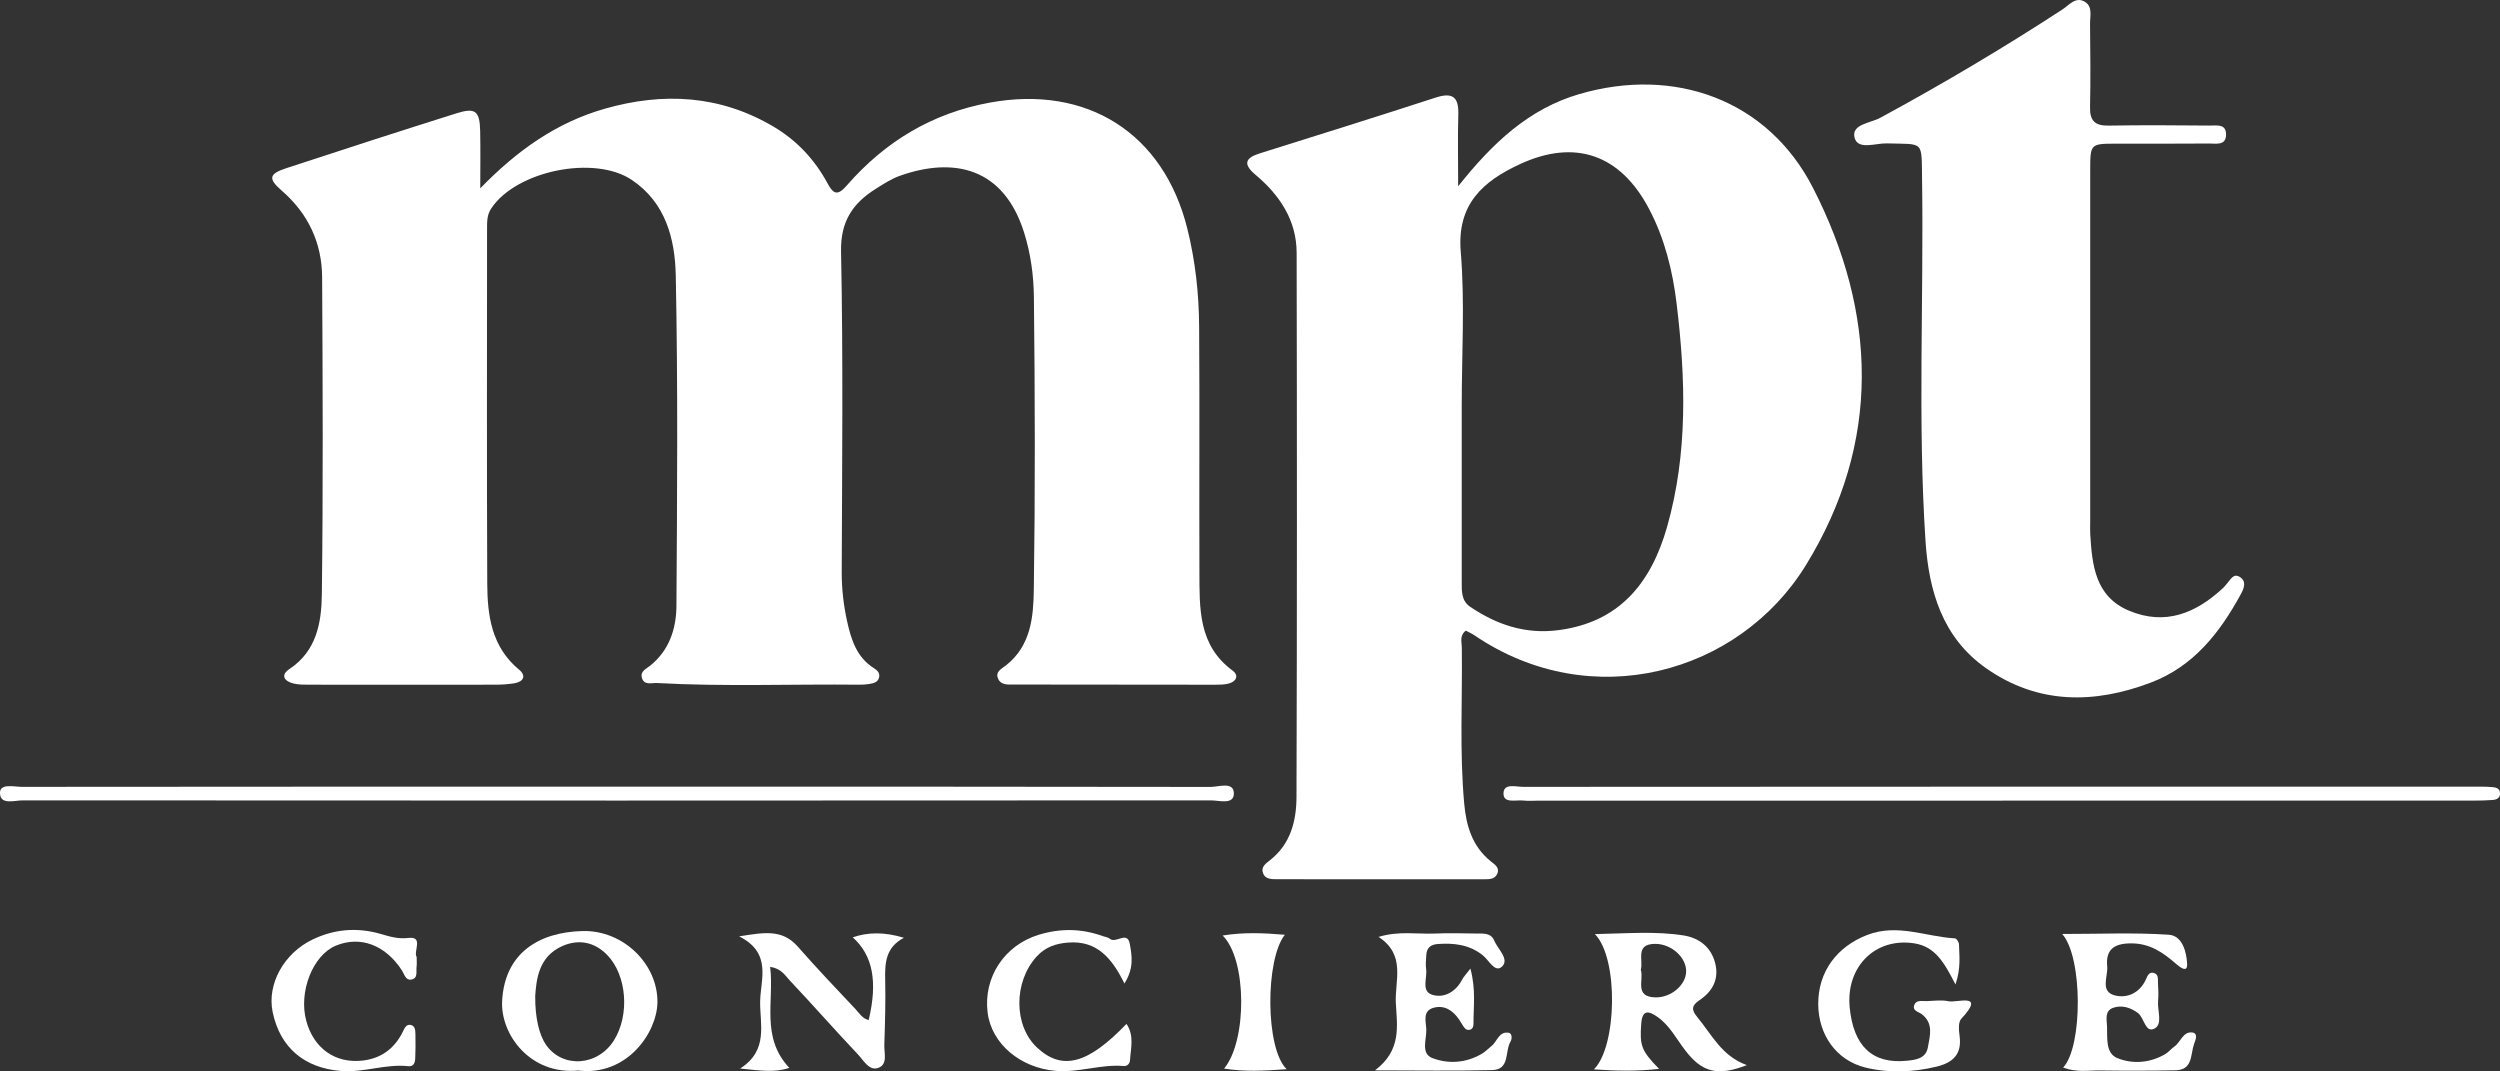 <svg xmlns="http://www.w3.org/2000/svg" width="266" height="114" viewBox="0 0 266 114" fill="none"><rect x="0" y="0" width="266" height="114" fill="#333333" stroke="none"/><g clip-path="url(#clip0_2002_81)"><path d="M51.099 20.039C54.997 16.028 59.186 13.041 64.357 11.566C70.585 9.788 76.624 10.121 82.298 13.47C84.769 14.933 86.695 16.98 88.049 19.508C88.688 20.697 89.136 20.84 90.105 19.727C94.159 15.08 99.148 12.046 105.322 10.917C115.655 9.025 123.805 14.157 126.331 24.329C127.182 27.746 127.567 31.235 127.588 34.74C127.647 43.445 127.588 52.15 127.618 60.859C127.634 64.723 127.482 68.663 131.155 71.355C131.836 71.853 131.561 72.514 130.736 72.729C130.266 72.851 129.759 72.855 129.268 72.855C122.146 72.855 115.029 72.847 107.907 72.834C107.281 72.834 106.536 72.923 106.215 72.249C105.842 71.473 106.57 71.162 107.057 70.778C109.684 68.709 109.955 65.642 109.998 62.756C110.15 52.365 110.125 41.975 110.006 31.584C109.981 29.305 109.668 26.987 108.965 24.746C106.816 17.899 101.581 16.652 95.78 18.691C94.862 19.015 94.015 19.567 93.182 20.09C90.723 21.64 89.42 23.553 89.488 26.785C89.72 38.153 89.598 49.529 89.559 60.906C89.555 62.68 89.758 64.407 90.135 66.118C90.562 68.052 91.151 69.94 92.987 71.094C93.359 71.33 93.664 71.629 93.524 72.118C93.385 72.598 92.949 72.695 92.53 72.767C92.183 72.826 91.828 72.855 91.476 72.851C84.287 72.775 77.094 73.07 69.909 72.674C69.333 72.64 68.525 72.961 68.292 72.101C68.106 71.418 68.766 71.166 69.189 70.82C71.225 69.181 71.957 66.872 71.973 64.458C72.05 52.736 72.138 41.006 71.901 29.288C71.821 25.441 70.835 21.569 67.23 19.146C63.227 16.458 54.912 18.177 52.263 22.184C51.798 22.888 51.823 23.646 51.823 24.413C51.819 36.982 51.789 49.546 51.844 62.115C51.861 65.524 52.31 68.848 55.242 71.263C56.004 71.886 55.72 72.539 54.734 72.699C54.045 72.813 53.334 72.851 52.631 72.851C46.072 72.864 39.518 72.859 32.959 72.851C32.396 72.851 31.817 72.859 31.275 72.737C30.285 72.514 29.781 71.857 30.793 71.187C33.712 69.249 34.207 66.207 34.245 63.215C34.385 51.982 34.339 40.749 34.275 29.515C34.254 25.837 32.794 22.723 29.959 20.267C28.512 19.011 28.622 18.501 30.437 17.903C36.459 15.923 42.488 13.972 48.535 12.067C50.592 11.418 51.044 11.793 51.091 13.968C51.133 15.99 51.099 18.013 51.099 20.035V20.039Z" fill="white"></path><path d="M155.152 19.816C158.816 15.202 162.675 11.574 168.049 10.007C178.163 7.058 188.098 10.593 192.909 20.001C199.714 33.312 200.183 47.06 192.152 60.126C185.056 71.675 169.336 76.07 156.866 67.588C156.582 67.395 156.26 67.26 155.964 67.1C155.275 67.622 155.528 68.309 155.537 68.886C155.609 74.423 155.287 79.968 155.791 85.5C156.007 87.876 156.646 90.046 158.596 91.626C159.032 91.98 159.599 92.309 159.303 92.979C159.032 93.598 158.376 93.552 157.822 93.552C150.493 93.56 143.164 93.56 135.835 93.548C135.276 93.548 134.625 93.543 134.388 92.916C134.138 92.267 134.659 91.888 135.107 91.542C137.32 89.823 137.938 87.341 137.947 84.792C138.006 65.494 138.002 46.197 137.963 26.899C137.955 23.435 136.161 20.764 133.588 18.598C132.276 17.494 132.433 16.824 134.024 16.323C140.27 14.36 146.52 12.413 152.744 10.386C154.555 9.796 155.22 10.315 155.165 12.173C155.093 14.553 155.148 16.938 155.148 19.816H155.152ZM155.528 43.192C155.528 49.437 155.528 55.677 155.528 61.921C155.528 62.911 155.478 63.923 156.438 64.572C159.261 66.476 162.299 67.496 165.777 67.053C172.374 66.215 175.704 61.938 177.376 56.065C179.601 48.244 179.356 40.268 178.391 32.296C177.968 28.803 177.122 25.39 175.471 22.247C172.437 16.462 167.622 14.73 161.702 17.473C157.822 19.273 155.004 21.699 155.423 26.785C155.875 32.221 155.524 37.719 155.528 43.192Z" fill="white"></path><path d="M222.399 37.706C222.399 43.601 222.399 49.496 222.399 55.39C222.399 55.883 222.373 56.376 222.403 56.865C222.606 60.156 222.936 63.463 226.516 64.972C230.384 66.602 233.654 65.241 236.536 62.562C236.688 62.418 236.815 62.246 236.955 62.09C237.319 61.694 237.624 60.986 238.275 61.365C239.079 61.833 238.766 62.591 238.423 63.223C236.193 67.319 233.392 70.9 228.869 72.619C222.818 74.92 216.83 74.954 211.342 71.115C206.679 67.854 205.223 62.89 204.872 57.539C204.034 44.718 204.698 31.879 204.508 19.045C204.444 14.882 204.753 15.371 200.742 15.257C199.557 15.223 197.678 15.998 197.327 14.65C196.959 13.217 199.003 13.104 200.031 12.548C206.653 8.958 213.128 5.123 219.437 1.011C220.148 0.548 220.858 -0.417 221.849 0.202C222.678 0.72 222.373 1.732 222.382 2.545C222.411 5.49 222.445 8.439 222.382 11.385C222.348 12.83 222.881 13.39 224.349 13.365C227.942 13.302 231.539 13.331 235.131 13.361C235.851 13.365 236.875 13.142 236.853 14.334C236.832 15.514 235.804 15.265 235.093 15.27C231.78 15.299 228.471 15.282 225.158 15.286C222.407 15.291 222.403 15.299 222.399 18.126C222.394 24.653 222.399 31.175 222.399 37.702V37.706Z" fill="white"></path><path d="M65.774 83.701C86.779 83.701 107.785 83.692 128.785 83.73C129.657 83.73 131.244 83.132 131.282 84.383C131.32 85.677 129.721 85.159 128.849 85.159C86.699 85.188 44.549 85.188 2.399 85.159C1.54 85.159 -0.004 85.694 8.67679e-06 84.354C8.67679e-06 83.322 1.498 83.722 2.336 83.722C23.481 83.697 44.625 83.705 65.77 83.701H65.774Z" fill="white"></path><path d="M213.017 85.188C196.599 85.188 180.177 85.188 163.759 85.188C163.196 85.188 162.625 85.239 162.07 85.176C161.292 85.091 159.971 85.513 159.971 84.43C159.971 83.301 161.304 83.722 162.058 83.722C196.024 83.697 229.994 83.701 263.96 83.701C264.384 83.701 264.807 83.713 265.226 83.751C265.585 83.785 265.945 83.886 265.996 84.32C266.059 84.864 265.687 85.079 265.238 85.117C264.536 85.171 263.833 85.184 263.127 85.184C246.425 85.184 229.723 85.184 213.022 85.184L213.017 85.188Z" fill="white"></path><path d="M169.691 99.388C173.182 99.32 176.178 99.059 179.157 99.535C180.757 99.792 182.026 100.732 182.479 102.417C182.944 104.14 182.238 105.472 180.841 106.407C179.965 106.993 179.948 107.448 180.592 108.219C182.132 110.073 183.19 112.378 185.864 113.326C182.712 114.552 181.087 114.08 179.305 111.754C178.37 110.537 177.663 109.121 176.364 108.206C175.383 107.515 174.731 107.423 174.625 108.948C174.464 111.232 174.613 111.779 176.525 113.73C174.156 113.992 172.006 113.945 169.59 113.781C172.044 111.379 172.247 101.979 169.696 99.383L169.691 99.388ZM174.583 103.192C174.93 104.267 173.838 106.1 176.182 106.121C177.812 106.138 179.369 104.81 179.407 103.386C179.445 101.874 177.841 100.441 176.157 100.428C173.931 100.412 174.875 102.114 174.583 103.188V103.192Z" fill="white"></path><path d="M61.534 113.903C56.431 114.396 53.236 110.077 53.427 106.496C53.702 101.41 57.32 99.19 61.958 99.063C66.341 98.941 70.01 102.611 69.951 106.66C69.904 109.858 66.731 114.514 61.534 113.907V113.903ZM56.947 105.994C56.926 108.312 57.379 110.128 58.09 111.16C59.846 113.697 63.603 113.452 65.33 110.684C67.018 107.979 66.692 103.799 64.644 101.65C63.257 100.192 61.534 99.902 59.812 100.669C57.32 101.781 57.07 104.174 56.943 105.994H56.947Z" fill="white"></path><path d="M81.943 102.868C82.396 106.517 80.91 110.343 83.982 113.621C82.442 114.156 80.838 113.899 78.748 113.692C81.82 111.742 80.83 108.931 80.881 106.504C80.931 104.191 82.154 101.393 78.642 99.628C81.236 99.228 83.204 98.81 84.875 100.711C86.864 102.973 88.942 105.164 91.011 107.355C91.426 107.794 91.751 108.379 92.428 108.535C93.402 104.419 92.868 101.659 90.732 99.733C92.365 99.168 94.113 99.156 96.178 99.779C94.227 100.799 94.147 102.459 94.184 104.237C94.235 106.546 94.168 108.864 94.091 111.173C94.062 112.037 94.477 113.254 93.453 113.621C92.475 113.975 91.895 112.833 91.303 112.209C88.844 109.61 86.483 106.921 84.029 104.317C83.534 103.791 83.136 103.058 81.951 102.872L81.943 102.868Z" fill="white"></path><path d="M208.058 104.743C206.878 102.438 205.925 100.728 203.691 100.374C199.553 99.721 196.388 102.834 196.807 107.195C197.204 111.312 199.227 113.22 202.841 112.867C203.839 112.77 204.914 112.643 205.13 111.421C205.342 110.212 205.752 108.91 204.499 107.924C204.153 107.65 203.42 107.562 203.696 106.9C203.924 106.353 204.55 106.538 205.02 106.517C205.794 106.483 206.598 106.378 207.339 106.534C208.232 106.723 211.333 105.552 208.676 108.404C208.337 108.767 208.422 109.635 208.502 110.242C208.761 112.18 207.779 113.077 206.031 113.494C203.522 114.093 200.966 114.198 198.499 113.591C195.372 112.824 193.485 110.103 193.46 106.862C193.434 103.382 195.461 100.711 198.69 99.472C201.901 98.242 204.914 99.67 208.016 99.843C208.172 99.851 208.431 100.247 208.435 100.47C208.46 101.688 208.667 102.931 208.067 104.739L208.058 104.743Z" fill="white"></path><path d="M219.526 113.579C221.607 111.358 221.62 101.836 219.416 99.375C223.393 99.375 227.083 99.211 230.752 99.455C232.224 99.552 232.656 101.326 232.711 102.581C232.753 103.534 231.97 102.931 231.577 102.59C230.18 101.376 228.78 100.365 226.736 100.374C224.9 100.378 224.036 101.069 224.206 102.813C224.311 103.883 223.41 105.493 225.014 105.91C226.309 106.247 227.65 105.67 228.314 104.233C228.475 103.883 228.64 103.357 229.186 103.525C229.694 103.681 229.588 104.208 229.609 104.604C229.647 105.232 229.677 105.872 229.622 106.496C229.525 107.511 230.151 108.969 229.233 109.441C228.242 109.947 228.162 108.282 227.46 107.772C226.656 107.191 225.788 106.926 224.883 107.216C223.897 107.532 224.163 108.489 224.189 109.213C224.235 110.444 224.007 112.066 225.297 112.588C226.922 113.242 228.763 113.107 230.384 112.154C230.743 111.944 231.01 111.59 231.357 111.35C232.025 110.882 232.271 109.744 233.236 109.854C233.93 109.934 233.591 110.68 233.447 111.084C233.058 112.184 233.333 113.836 231.492 113.878C228.818 113.933 226.139 113.933 223.461 113.895C222.221 113.878 220.947 114.135 219.526 113.587V113.579Z" fill="white"></path><path d="M156.451 103.053C157.056 105.312 156.768 107.119 156.781 108.91C156.781 109.176 156.722 109.492 156.371 109.567C156.045 109.639 155.854 109.437 155.698 109.192C155.545 108.956 155.406 108.712 155.249 108.48C154.606 107.532 153.717 106.921 152.571 107.216C151.314 107.537 151.729 108.708 151.758 109.534C151.801 110.587 151.136 112.1 152.414 112.584C154.136 113.237 156.024 113.103 157.703 112.1C158.063 111.885 158.355 111.565 158.685 111.308C159.307 110.827 159.481 109.702 160.539 109.888C160.877 109.947 160.907 110.503 160.725 110.806C160.098 111.847 160.687 113.81 158.766 113.857C154.834 113.958 150.899 113.886 146.295 113.886C149.16 111.742 148.644 109.133 148.517 106.719C148.39 104.351 149.63 101.617 146.68 99.687C148.855 99.025 150.802 99.413 152.71 99.329C154.187 99.265 155.668 99.308 157.149 99.329C157.843 99.337 158.63 99.244 158.973 100.058C159.362 100.985 160.619 102.051 159.828 102.83C159.074 103.572 158.406 102.139 157.754 101.629C156.316 100.496 154.695 100.319 152.964 100.445C152.207 100.5 151.796 100.862 151.758 101.617C151.737 102.105 151.665 102.611 151.737 103.087C151.889 104.056 151.149 105.506 152.452 105.864C153.7 106.209 154.906 105.514 155.571 104.229C155.723 103.938 155.969 103.694 156.451 103.058V103.053Z" fill="white"></path><path d="M44.333 101.819C44.333 102.291 44.363 102.573 44.325 102.851C44.253 103.365 44.515 104.111 43.737 104.229C43.153 104.313 43.03 103.664 42.772 103.264C41.007 100.538 38.337 99.539 35.735 100.618C33.281 101.633 31.749 105.527 32.587 108.624C33.378 111.535 35.65 113.162 38.54 112.85C40.517 112.635 41.938 111.603 42.831 109.837C43.017 109.471 43.182 108.961 43.682 109.049C44.185 109.138 44.194 109.664 44.202 110.081C44.219 110.924 44.219 111.767 44.181 112.61C44.164 113.044 44.02 113.507 43.462 113.444C41.012 113.17 38.676 114.164 36.196 113.945C32.413 113.612 29.807 111.506 29.011 107.684C28.393 104.722 30.196 101.427 33.272 99.957C35.591 98.848 37.995 98.654 40.474 99.362C41.452 99.641 42.328 99.935 43.487 99.796C45.091 99.611 43.957 101.271 44.333 101.823V101.819Z" fill="white"></path><path d="M119.861 108.948C120.703 110.187 120.314 111.51 120.234 112.787C120.212 113.149 119.975 113.461 119.544 113.423C117.107 113.221 114.771 114.152 112.295 113.937C108.61 113.621 105.495 111.097 105.081 107.722C104.624 103.98 106.879 100.584 110.484 99.472C112.79 98.76 115.05 98.781 117.31 99.594C117.576 99.691 117.894 99.721 118.092 99.889C118.731 100.428 119.942 99.008 120.204 100.412C120.437 101.667 120.678 103.015 119.637 104.646C118.338 101.996 116.743 100.045 113.654 100.289C112.312 100.395 111.212 100.774 110.298 101.777C107.823 104.49 107.844 109.171 110.374 111.493C113.032 113.937 115.744 113.225 119.857 108.944L119.861 108.948Z" fill="white"></path><path d="M136.901 113.764C134.439 113.933 132.416 114.046 130.245 113.697C132.712 110.722 132.683 102.076 130.089 99.539C132.399 99.168 134.451 99.274 136.711 99.459C134.621 102.059 134.612 111.569 136.901 113.76V113.764Z" fill="white"></path></g><defs><clipPath id="clip0_2002_81"><rect width="266" height="114" fill="white"></rect></clipPath></defs></svg>